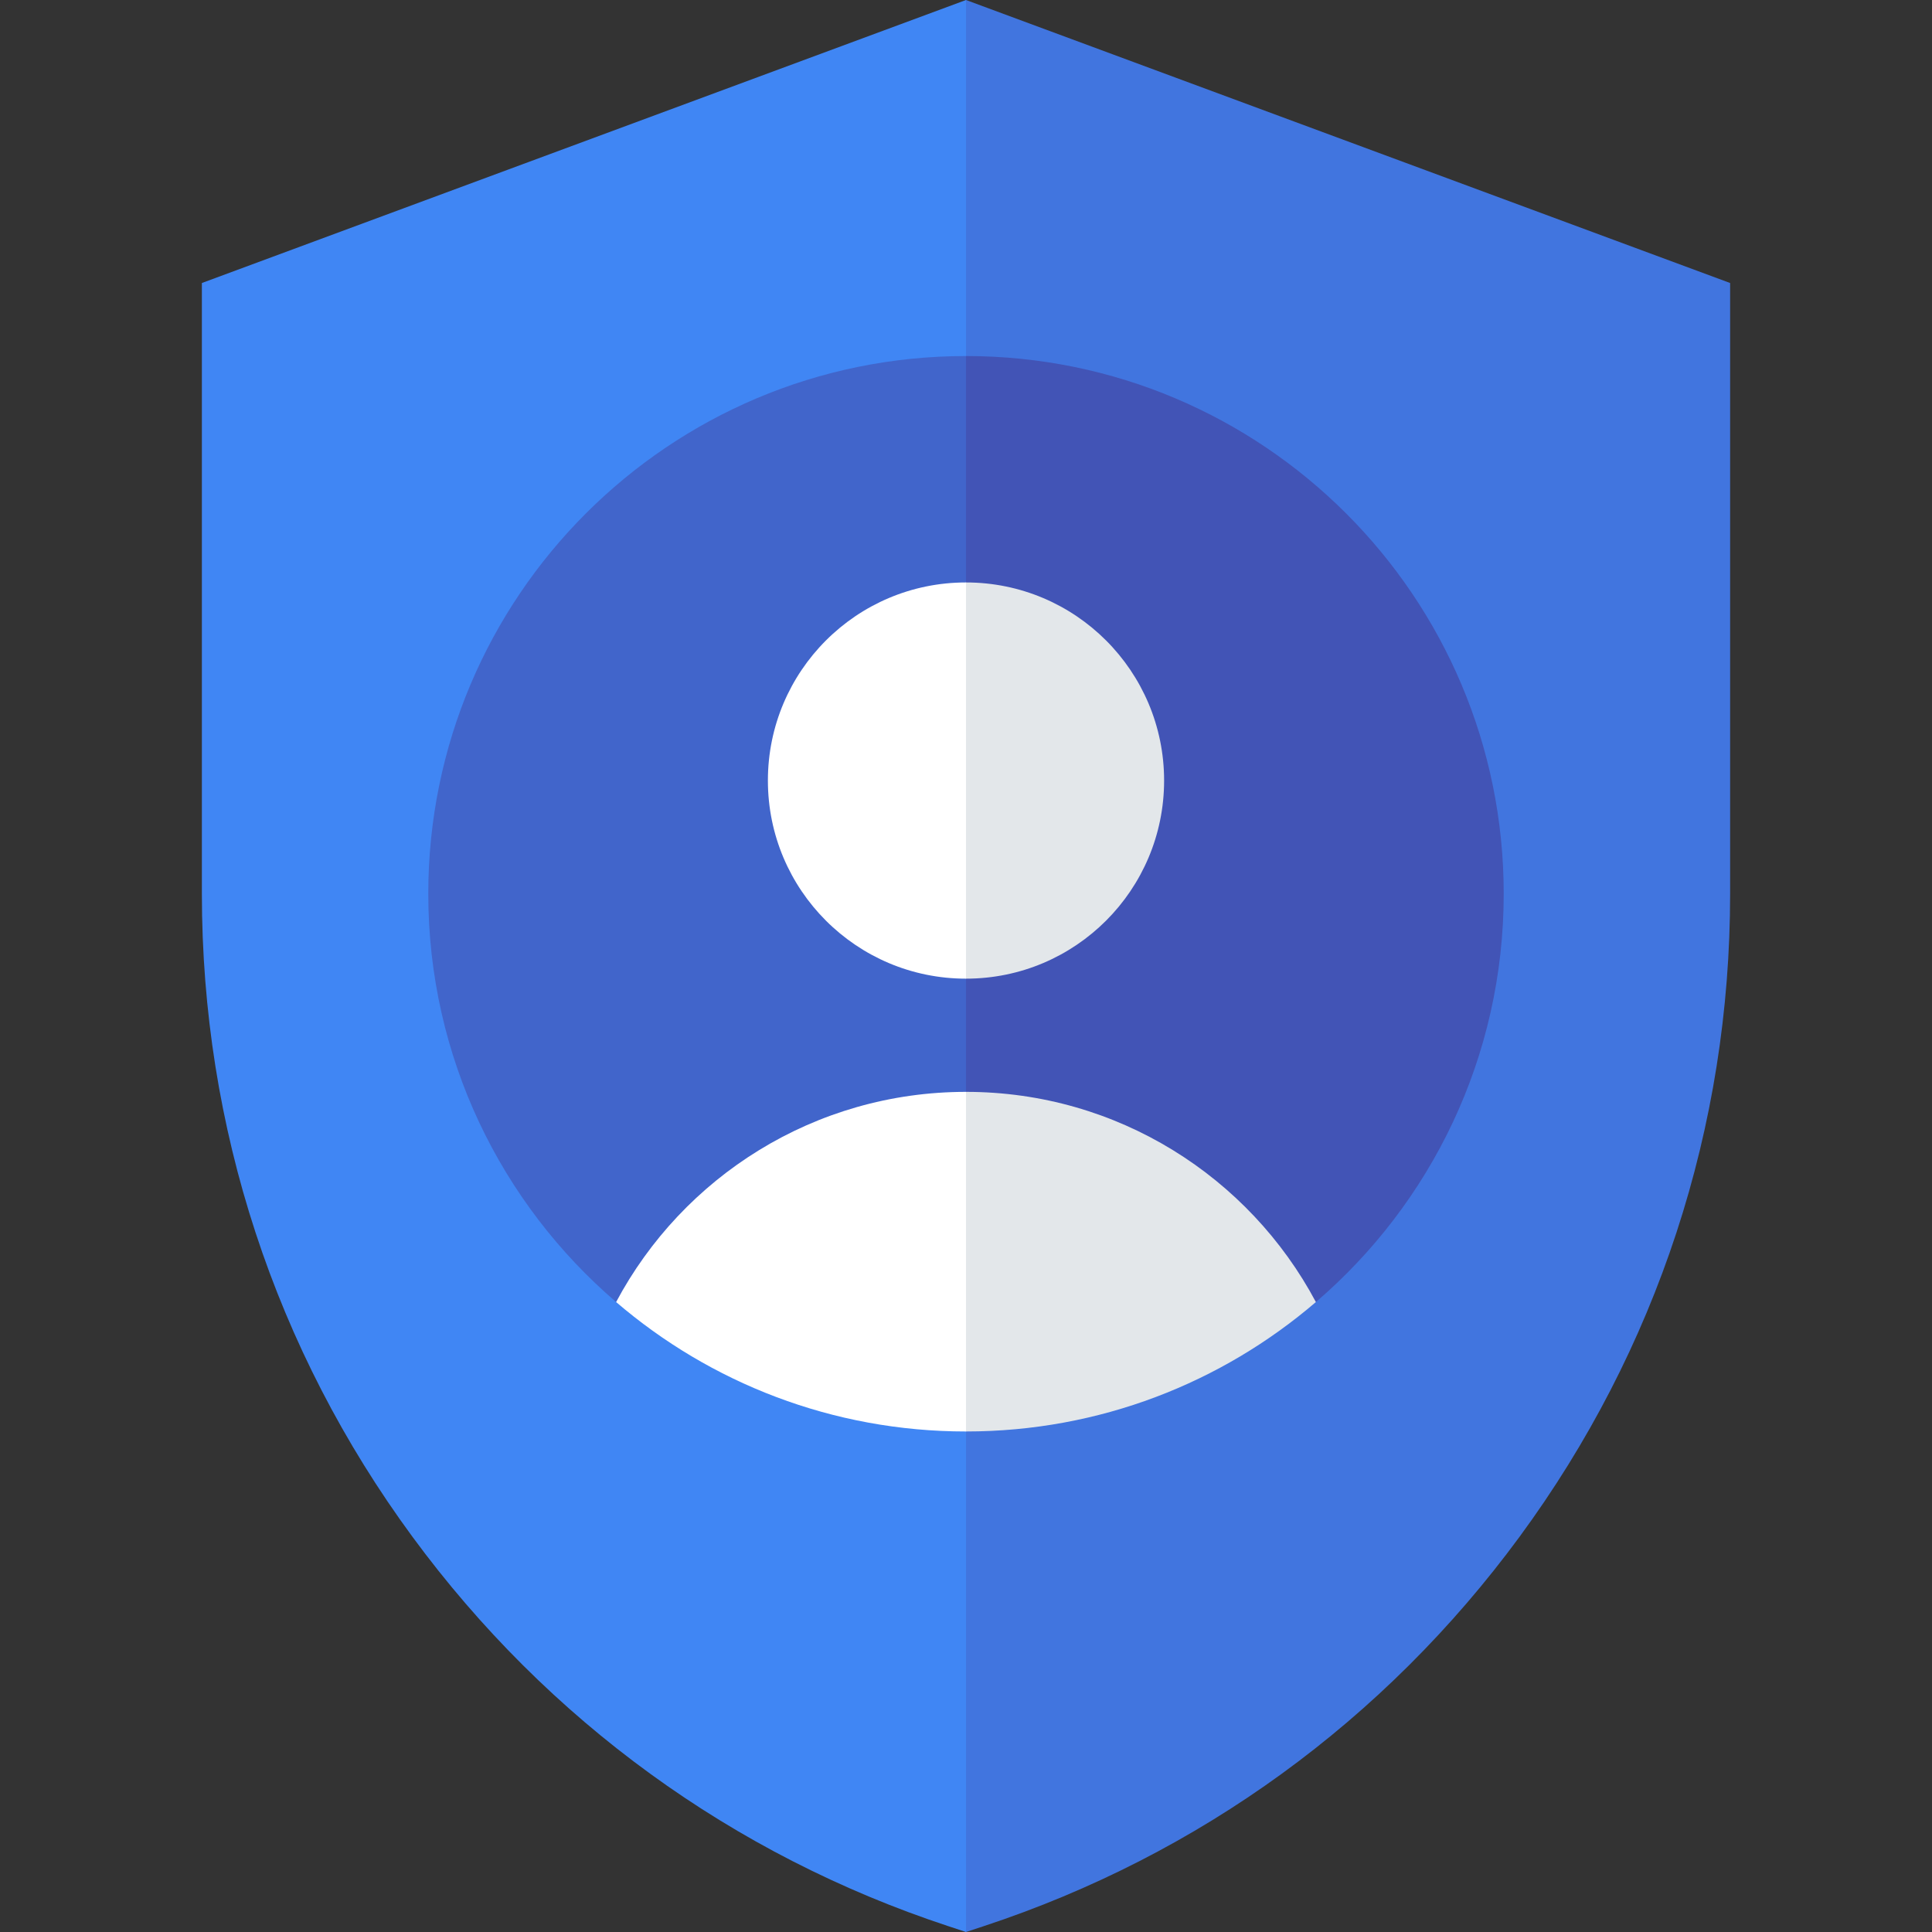 <?xml version="1.0" encoding="UTF-8"?> <svg xmlns="http://www.w3.org/2000/svg" id="Capa_1" height="512" viewBox="0 0 512 512" width="512"><rect x="0" y="0" width="512" height="512" fill="#333333" stroke="none"/> <g> <path d="m256 0-130 256 130 256 4.696-1.548c57.098-18.822 106.192-54.491 141.974-103.153 36.524-49.671 55.83-108.61 55.83-170.444v-161.855z" fill="#4175df"></path> <path d="m53.5 75v161.855c0 61.834 19.306 120.773 55.831 170.444 35.782 48.662 84.875 84.331 141.974 103.153l4.695 1.548v-512z" fill="#4086f4"></path> <path d="m256 94.355-60 250.701h152.723c30.469-26.135 49.777-64.911 49.777-108.201 0-78.7-63.799-142.5-142.5-142.5z" fill="#4254b6"></path> <path d="m113.5 236.855c0 43.29 19.308 82.067 49.777 108.201h92.723v-250.701c-78.701 0-142.5 63.8-142.5 142.5z" fill="#4165cb"></path> <path d="m256 289.355-30 55.701 30 34.299c35.411 0 67.8-12.921 92.723-34.299-17.656-33.139-52.552-55.701-92.723-55.701z" fill="#e3e7ea"></path> <path d="m163.277 345.057c24.923 21.378 57.313 34.299 92.723 34.299v-90c-40.171-.001-75.067 22.561-92.723 55.701z" fill="#fff"></path> <path d="m256 154.355-26.25 55.311 26.25 49.689c28.995 0 52.5-23.505 52.5-52.5s-23.505-52.5-52.5-52.5z" fill="#e3e7ea"></path> <path d="m203.5 206.855c0 28.995 23.505 52.5 52.5 52.5v-105c-28.995 0-52.5 23.505-52.5 52.5z" fill="#fff"></path> </g> </svg> 